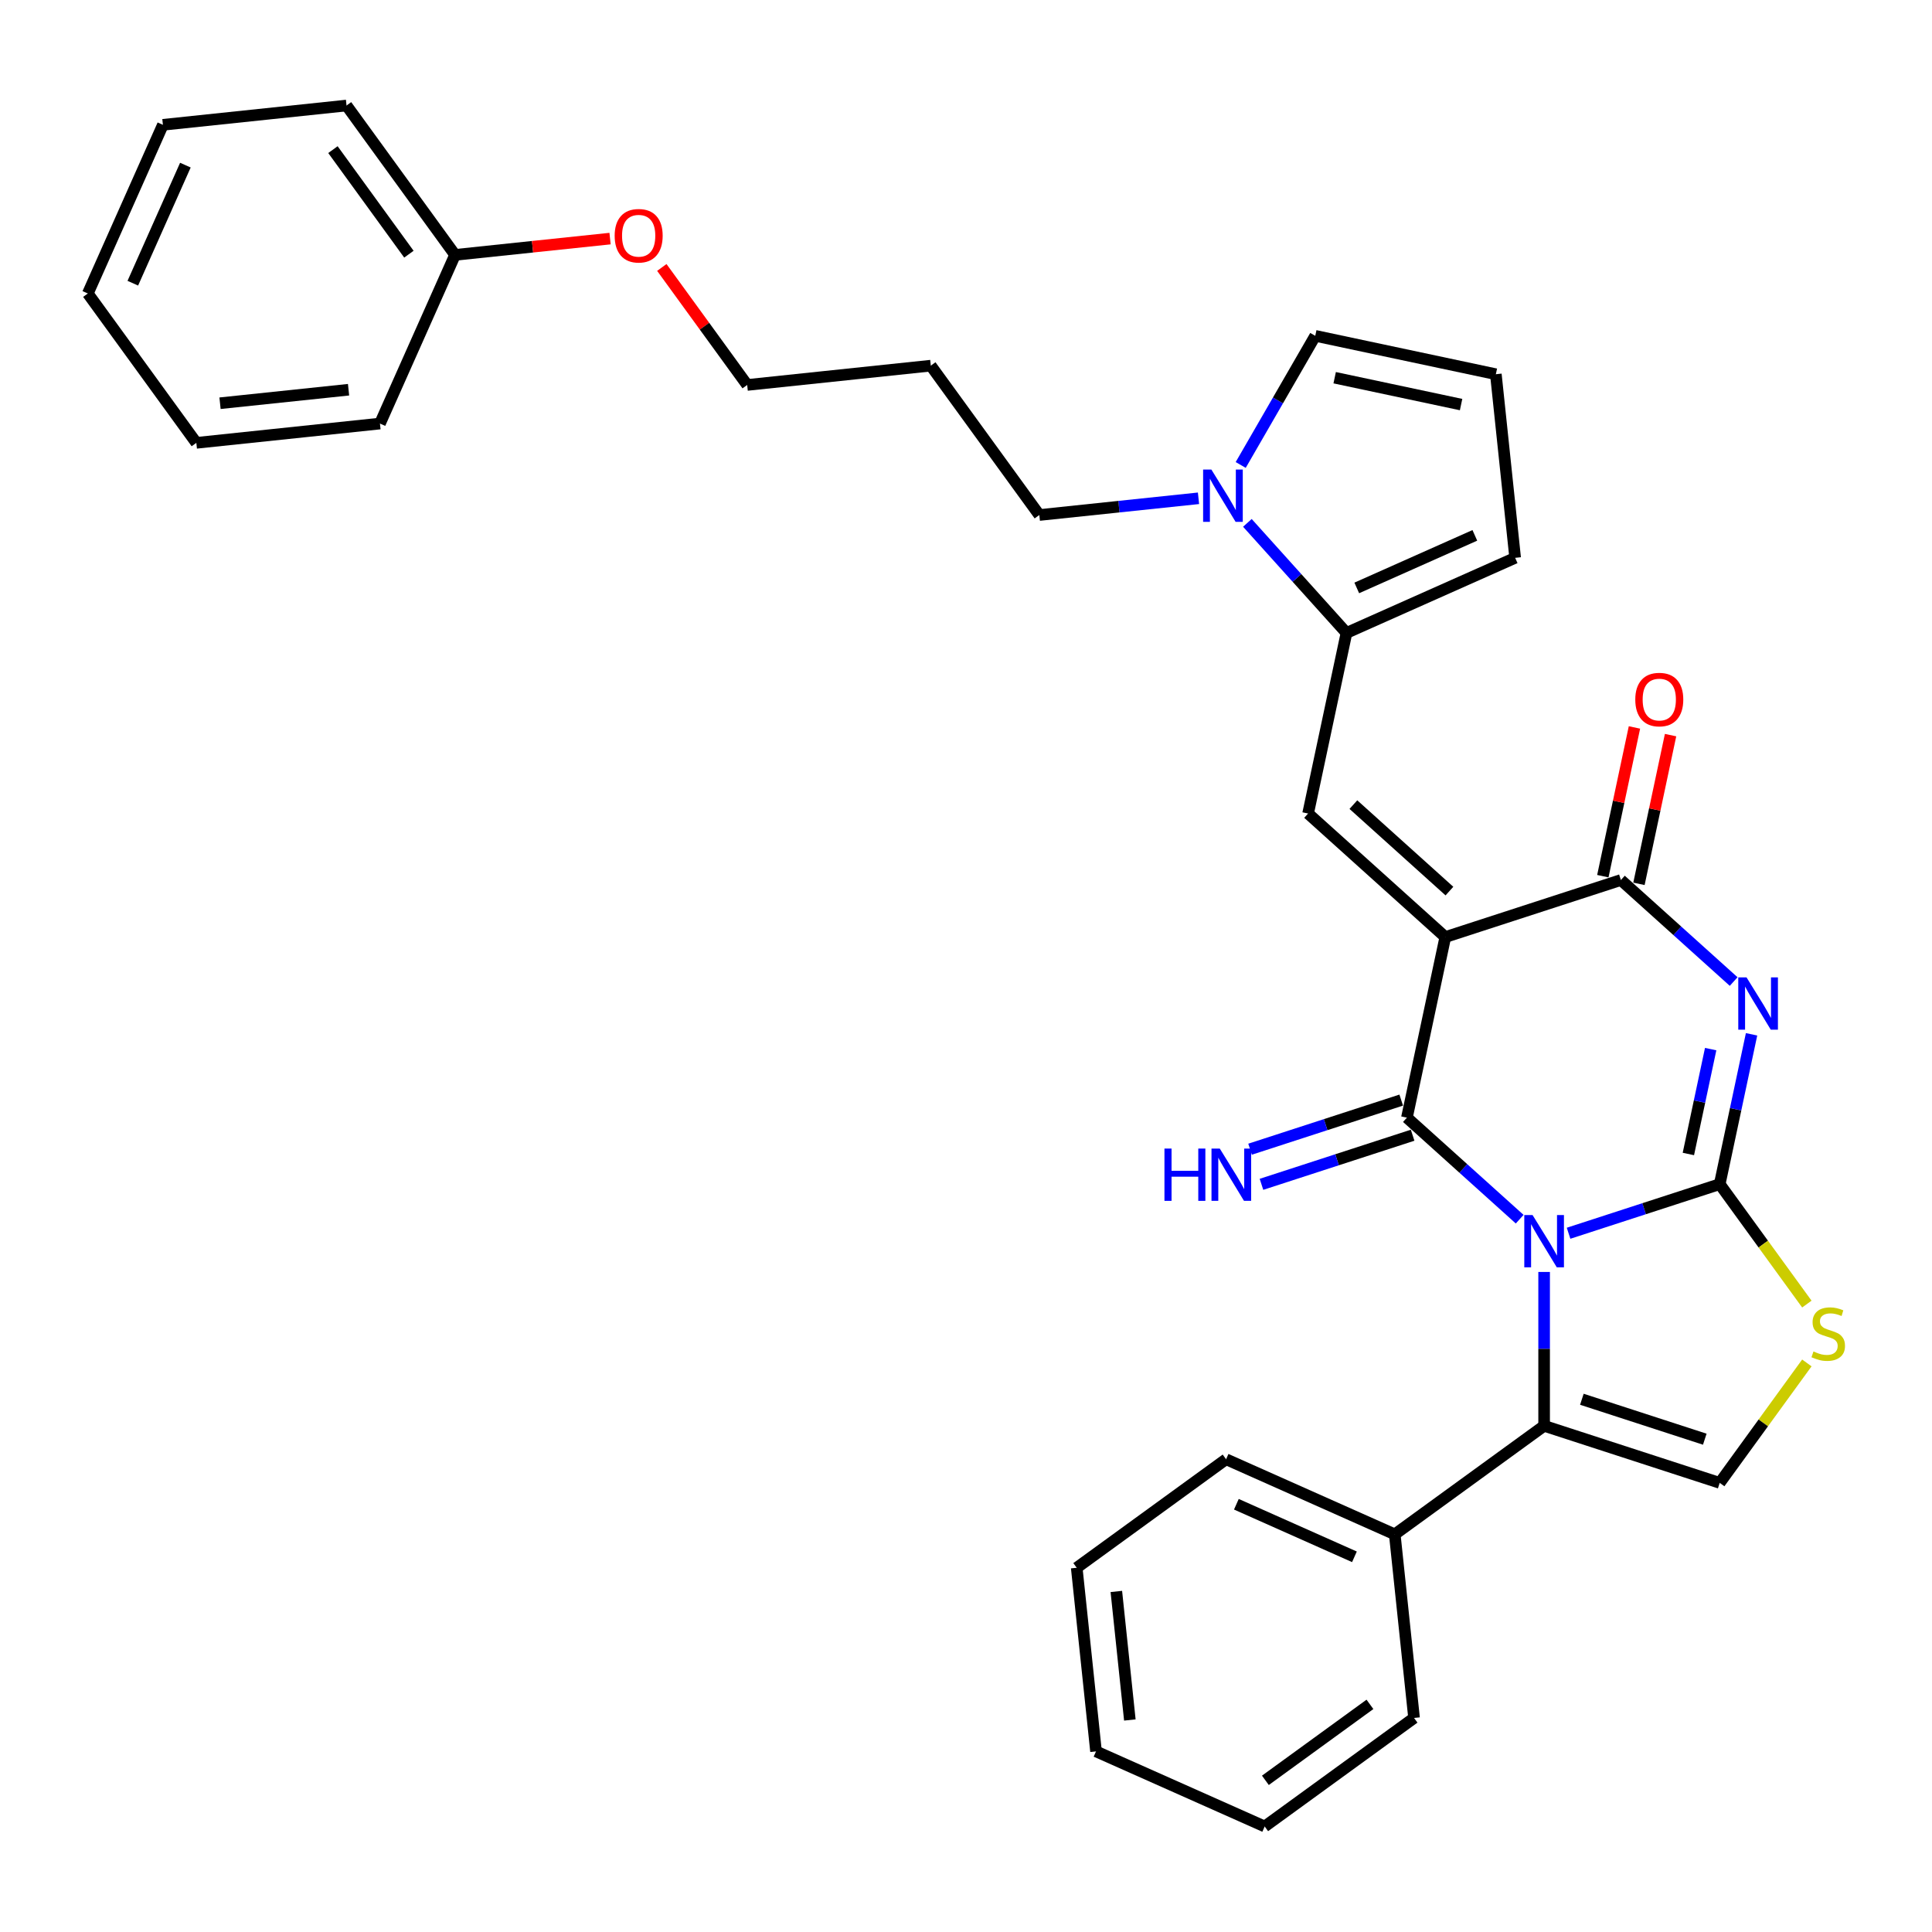 <?xml version='1.0' encoding='iso-8859-1'?>
<svg version='1.1' baseProfile='full'
              xmlns='http://www.w3.org/2000/svg'
                      xmlns:rdkit='http://www.rdkit.org/xml'
                      xmlns:xlink='http://www.w3.org/1999/xlink'
                  xml:space='preserve'
width='1000px' height='1000px' viewBox='0 0 1000 1000'>
<!-- END OF HEADER -->
<rect style='opacity:1.0;fill:#FFFFFF;stroke:none' width='1000' height='1000' x='0' y='0'> </rect>
<path class='bond-0' d='M 811.888,638.329 L 851.004,625.62' style='fill:none;fill-rule:evenodd;stroke:#0000FF;stroke-width:6px;stroke-linecap:butt;stroke-linejoin:miter;stroke-opacity:1' />
<path class='bond-0' d='M 851.004,625.62 L 890.121,612.91' style='fill:none;fill-rule:evenodd;stroke:#000000;stroke-width:6px;stroke-linecap:butt;stroke-linejoin:miter;stroke-opacity:1' />
<path class='bond-2' d='M 786.583,631.048 L 757.4,604.772' style='fill:none;fill-rule:evenodd;stroke:#0000FF;stroke-width:6px;stroke-linecap:butt;stroke-linejoin:miter;stroke-opacity:1' />
<path class='bond-2' d='M 757.4,604.772 L 728.218,578.496' style='fill:none;fill-rule:evenodd;stroke:#000000;stroke-width:6px;stroke-linecap:butt;stroke-linejoin:miter;stroke-opacity:1' />
<path class='bond-5' d='M 799.235,658.361 L 799.235,698.182' style='fill:none;fill-rule:evenodd;stroke:#0000FF;stroke-width:6px;stroke-linecap:butt;stroke-linejoin:miter;stroke-opacity:1' />
<path class='bond-5' d='M 799.235,698.182 L 799.235,738.003' style='fill:none;fill-rule:evenodd;stroke:#000000;stroke-width:6px;stroke-linecap:butt;stroke-linejoin:miter;stroke-opacity:1' />
<path class='bond-3' d='M 890.121,612.91 L 898.363,574.133' style='fill:none;fill-rule:evenodd;stroke:#000000;stroke-width:6px;stroke-linecap:butt;stroke-linejoin:miter;stroke-opacity:1' />
<path class='bond-3' d='M 898.363,574.133 L 906.606,535.356' style='fill:none;fill-rule:evenodd;stroke:#0000FF;stroke-width:6px;stroke-linecap:butt;stroke-linejoin:miter;stroke-opacity:1' />
<path class='bond-3' d='M 873.899,597.303 L 879.668,570.159' style='fill:none;fill-rule:evenodd;stroke:#000000;stroke-width:6px;stroke-linecap:butt;stroke-linejoin:miter;stroke-opacity:1' />
<path class='bond-3' d='M 879.668,570.159 L 885.438,543.015' style='fill:none;fill-rule:evenodd;stroke:#0000FF;stroke-width:6px;stroke-linecap:butt;stroke-linejoin:miter;stroke-opacity:1' />
<path class='bond-7' d='M 890.121,612.91 L 912.673,643.95' style='fill:none;fill-rule:evenodd;stroke:#000000;stroke-width:6px;stroke-linecap:butt;stroke-linejoin:miter;stroke-opacity:1' />
<path class='bond-7' d='M 912.673,643.95 L 935.225,674.991' style='fill:none;fill-rule:evenodd;stroke:#CCCC00;stroke-width:6px;stroke-linecap:butt;stroke-linejoin:miter;stroke-opacity:1' />
<path class='bond-1' d='M 748.087,485.021 L 728.218,578.496' style='fill:none;fill-rule:evenodd;stroke:#000000;stroke-width:6px;stroke-linecap:butt;stroke-linejoin:miter;stroke-opacity:1' />
<path class='bond-4' d='M 748.087,485.021 L 838.972,455.491' style='fill:none;fill-rule:evenodd;stroke:#000000;stroke-width:6px;stroke-linecap:butt;stroke-linejoin:miter;stroke-opacity:1' />
<path class='bond-6' d='M 748.087,485.021 L 677.069,421.077' style='fill:none;fill-rule:evenodd;stroke:#000000;stroke-width:6px;stroke-linecap:butt;stroke-linejoin:miter;stroke-opacity:1' />
<path class='bond-6' d='M 750.223,461.226 L 700.511,416.465' style='fill:none;fill-rule:evenodd;stroke:#000000;stroke-width:6px;stroke-linecap:butt;stroke-linejoin:miter;stroke-opacity:1' />
<path class='bond-11' d='M 725.265,569.408 L 686.148,582.117' style='fill:none;fill-rule:evenodd;stroke:#000000;stroke-width:6px;stroke-linecap:butt;stroke-linejoin:miter;stroke-opacity:1' />
<path class='bond-11' d='M 686.148,582.117 L 647.031,594.827' style='fill:none;fill-rule:evenodd;stroke:#0000FF;stroke-width:6px;stroke-linecap:butt;stroke-linejoin:miter;stroke-opacity:1' />
<path class='bond-11' d='M 731.171,587.585 L 692.054,600.295' style='fill:none;fill-rule:evenodd;stroke:#000000;stroke-width:6px;stroke-linecap:butt;stroke-linejoin:miter;stroke-opacity:1' />
<path class='bond-11' d='M 692.054,600.295 L 652.938,613.004' style='fill:none;fill-rule:evenodd;stroke:#0000FF;stroke-width:6px;stroke-linecap:butt;stroke-linejoin:miter;stroke-opacity:1' />
<path class='bond-33' d='M 897.337,508.043 L 868.155,481.767' style='fill:none;fill-rule:evenodd;stroke:#0000FF;stroke-width:6px;stroke-linecap:butt;stroke-linejoin:miter;stroke-opacity:1' />
<path class='bond-33' d='M 868.155,481.767 L 838.972,455.491' style='fill:none;fill-rule:evenodd;stroke:#000000;stroke-width:6px;stroke-linecap:butt;stroke-linejoin:miter;stroke-opacity:1' />
<path class='bond-13' d='M 848.32,457.478 L 856.501,418.987' style='fill:none;fill-rule:evenodd;stroke:#000000;stroke-width:6px;stroke-linecap:butt;stroke-linejoin:miter;stroke-opacity:1' />
<path class='bond-13' d='M 856.501,418.987 L 864.683,380.497' style='fill:none;fill-rule:evenodd;stroke:#FF0000;stroke-width:6px;stroke-linecap:butt;stroke-linejoin:miter;stroke-opacity:1' />
<path class='bond-13' d='M 829.625,453.504 L 837.806,415.014' style='fill:none;fill-rule:evenodd;stroke:#000000;stroke-width:6px;stroke-linecap:butt;stroke-linejoin:miter;stroke-opacity:1' />
<path class='bond-13' d='M 837.806,415.014 L 845.988,376.523' style='fill:none;fill-rule:evenodd;stroke:#FF0000;stroke-width:6px;stroke-linecap:butt;stroke-linejoin:miter;stroke-opacity:1' />
<path class='bond-9' d='M 799.235,738.003 L 890.121,767.534' style='fill:none;fill-rule:evenodd;stroke:#000000;stroke-width:6px;stroke-linecap:butt;stroke-linejoin:miter;stroke-opacity:1' />
<path class='bond-9' d='M 818.774,724.256 L 882.394,744.927' style='fill:none;fill-rule:evenodd;stroke:#000000;stroke-width:6px;stroke-linecap:butt;stroke-linejoin:miter;stroke-opacity:1' />
<path class='bond-16' d='M 799.235,738.003 L 721.923,794.174' style='fill:none;fill-rule:evenodd;stroke:#000000;stroke-width:6px;stroke-linecap:butt;stroke-linejoin:miter;stroke-opacity:1' />
<path class='bond-8' d='M 677.069,421.077 L 696.938,327.602' style='fill:none;fill-rule:evenodd;stroke:#000000;stroke-width:6px;stroke-linecap:butt;stroke-linejoin:miter;stroke-opacity:1' />
<path class='bond-32' d='M 935.225,705.453 L 912.673,736.494' style='fill:none;fill-rule:evenodd;stroke:#CCCC00;stroke-width:6px;stroke-linecap:butt;stroke-linejoin:miter;stroke-opacity:1' />
<path class='bond-32' d='M 912.673,736.494 L 890.121,767.534' style='fill:none;fill-rule:evenodd;stroke:#000000;stroke-width:6px;stroke-linecap:butt;stroke-linejoin:miter;stroke-opacity:1' />
<path class='bond-10' d='M 696.938,327.602 L 671.292,299.12' style='fill:none;fill-rule:evenodd;stroke:#000000;stroke-width:6px;stroke-linecap:butt;stroke-linejoin:miter;stroke-opacity:1' />
<path class='bond-10' d='M 671.292,299.12 L 645.646,270.637' style='fill:none;fill-rule:evenodd;stroke:#0000FF;stroke-width:6px;stroke-linecap:butt;stroke-linejoin:miter;stroke-opacity:1' />
<path class='bond-14' d='M 696.938,327.602 L 784.239,288.733' style='fill:none;fill-rule:evenodd;stroke:#000000;stroke-width:6px;stroke-linecap:butt;stroke-linejoin:miter;stroke-opacity:1' />
<path class='bond-14' d='M 702.259,304.312 L 763.37,277.103' style='fill:none;fill-rule:evenodd;stroke:#000000;stroke-width:6px;stroke-linecap:butt;stroke-linejoin:miter;stroke-opacity:1' />
<path class='bond-12' d='M 642.186,240.664 L 661.48,207.245' style='fill:none;fill-rule:evenodd;stroke:#0000FF;stroke-width:6px;stroke-linecap:butt;stroke-linejoin:miter;stroke-opacity:1' />
<path class='bond-12' d='M 661.48,207.245 L 680.775,173.825' style='fill:none;fill-rule:evenodd;stroke:#000000;stroke-width:6px;stroke-linecap:butt;stroke-linejoin:miter;stroke-opacity:1' />
<path class='bond-17' d='M 620.341,257.915 L 579.148,262.245' style='fill:none;fill-rule:evenodd;stroke:#0000FF;stroke-width:6px;stroke-linecap:butt;stroke-linejoin:miter;stroke-opacity:1' />
<path class='bond-17' d='M 579.148,262.245 L 537.954,266.574' style='fill:none;fill-rule:evenodd;stroke:#000000;stroke-width:6px;stroke-linecap:butt;stroke-linejoin:miter;stroke-opacity:1' />
<path class='bond-35' d='M 680.775,173.825 L 774.25,193.694' style='fill:none;fill-rule:evenodd;stroke:#000000;stroke-width:6px;stroke-linecap:butt;stroke-linejoin:miter;stroke-opacity:1' />
<path class='bond-35' d='M 690.823,195.5 L 756.255,209.408' style='fill:none;fill-rule:evenodd;stroke:#000000;stroke-width:6px;stroke-linecap:butt;stroke-linejoin:miter;stroke-opacity:1' />
<path class='bond-15' d='M 784.239,288.733 L 774.25,193.694' style='fill:none;fill-rule:evenodd;stroke:#000000;stroke-width:6px;stroke-linecap:butt;stroke-linejoin:miter;stroke-opacity:1' />
<path class='bond-21' d='M 721.923,794.174 L 634.622,755.305' style='fill:none;fill-rule:evenodd;stroke:#000000;stroke-width:6px;stroke-linecap:butt;stroke-linejoin:miter;stroke-opacity:1' />
<path class='bond-21' d='M 701.054,805.804 L 639.943,778.596' style='fill:none;fill-rule:evenodd;stroke:#000000;stroke-width:6px;stroke-linecap:butt;stroke-linejoin:miter;stroke-opacity:1' />
<path class='bond-22' d='M 721.923,794.174 L 731.912,889.214' style='fill:none;fill-rule:evenodd;stroke:#000000;stroke-width:6px;stroke-linecap:butt;stroke-linejoin:miter;stroke-opacity:1' />
<path class='bond-19' d='M 537.954,266.574 L 481.784,189.262' style='fill:none;fill-rule:evenodd;stroke:#000000;stroke-width:6px;stroke-linecap:butt;stroke-linejoin:miter;stroke-opacity:1' />
<path class='bond-18' d='M 235.534,131.928 L 275.647,127.712' style='fill:none;fill-rule:evenodd;stroke:#000000;stroke-width:6px;stroke-linecap:butt;stroke-linejoin:miter;stroke-opacity:1' />
<path class='bond-18' d='M 275.647,127.712 L 315.761,123.496' style='fill:none;fill-rule:evenodd;stroke:#FF0000;stroke-width:6px;stroke-linecap:butt;stroke-linejoin:miter;stroke-opacity:1' />
<path class='bond-24' d='M 235.534,131.928 L 179.363,54.616' style='fill:none;fill-rule:evenodd;stroke:#000000;stroke-width:6px;stroke-linecap:butt;stroke-linejoin:miter;stroke-opacity:1' />
<path class='bond-24' d='M 211.646,131.565 L 172.326,77.447' style='fill:none;fill-rule:evenodd;stroke:#000000;stroke-width:6px;stroke-linecap:butt;stroke-linejoin:miter;stroke-opacity:1' />
<path class='bond-25' d='M 235.534,131.928 L 196.665,219.229' style='fill:none;fill-rule:evenodd;stroke:#000000;stroke-width:6px;stroke-linecap:butt;stroke-linejoin:miter;stroke-opacity:1' />
<path class='bond-23' d='M 481.784,189.262 L 386.744,199.251' style='fill:none;fill-rule:evenodd;stroke:#000000;stroke-width:6px;stroke-linecap:butt;stroke-linejoin:miter;stroke-opacity:1' />
<path class='bond-20' d='M 342.557,138.433 L 364.651,168.842' style='fill:none;fill-rule:evenodd;stroke:#FF0000;stroke-width:6px;stroke-linecap:butt;stroke-linejoin:miter;stroke-opacity:1' />
<path class='bond-20' d='M 364.651,168.842 L 386.744,199.251' style='fill:none;fill-rule:evenodd;stroke:#000000;stroke-width:6px;stroke-linecap:butt;stroke-linejoin:miter;stroke-opacity:1' />
<path class='bond-26' d='M 634.622,755.305 L 557.309,811.476' style='fill:none;fill-rule:evenodd;stroke:#000000;stroke-width:6px;stroke-linecap:butt;stroke-linejoin:miter;stroke-opacity:1' />
<path class='bond-27' d='M 731.912,889.214 L 654.6,945.384' style='fill:none;fill-rule:evenodd;stroke:#000000;stroke-width:6px;stroke-linecap:butt;stroke-linejoin:miter;stroke-opacity:1' />
<path class='bond-27' d='M 709.081,882.177 L 654.962,921.496' style='fill:none;fill-rule:evenodd;stroke:#000000;stroke-width:6px;stroke-linecap:butt;stroke-linejoin:miter;stroke-opacity:1' />
<path class='bond-28' d='M 179.363,54.616 L 84.324,64.605' style='fill:none;fill-rule:evenodd;stroke:#000000;stroke-width:6px;stroke-linecap:butt;stroke-linejoin:miter;stroke-opacity:1' />
<path class='bond-29' d='M 196.665,219.229 L 101.625,229.218' style='fill:none;fill-rule:evenodd;stroke:#000000;stroke-width:6px;stroke-linecap:butt;stroke-linejoin:miter;stroke-opacity:1' />
<path class='bond-29' d='M 180.411,201.72 L 113.883,208.712' style='fill:none;fill-rule:evenodd;stroke:#000000;stroke-width:6px;stroke-linecap:butt;stroke-linejoin:miter;stroke-opacity:1' />
<path class='bond-34' d='M 557.309,811.476 L 567.299,906.515' style='fill:none;fill-rule:evenodd;stroke:#000000;stroke-width:6px;stroke-linecap:butt;stroke-linejoin:miter;stroke-opacity:1' />
<path class='bond-34' d='M 577.816,823.734 L 584.808,890.262' style='fill:none;fill-rule:evenodd;stroke:#000000;stroke-width:6px;stroke-linecap:butt;stroke-linejoin:miter;stroke-opacity:1' />
<path class='bond-30' d='M 654.6,945.384 L 567.299,906.515' style='fill:none;fill-rule:evenodd;stroke:#000000;stroke-width:6px;stroke-linecap:butt;stroke-linejoin:miter;stroke-opacity:1' />
<path class='bond-36' d='M 84.324,64.605 L 45.455,151.906' style='fill:none;fill-rule:evenodd;stroke:#000000;stroke-width:6px;stroke-linecap:butt;stroke-linejoin:miter;stroke-opacity:1' />
<path class='bond-36' d='M 95.954,85.474 L 68.745,146.585' style='fill:none;fill-rule:evenodd;stroke:#000000;stroke-width:6px;stroke-linecap:butt;stroke-linejoin:miter;stroke-opacity:1' />
<path class='bond-31' d='M 101.625,229.218 L 45.455,151.906' style='fill:none;fill-rule:evenodd;stroke:#000000;stroke-width:6px;stroke-linecap:butt;stroke-linejoin:miter;stroke-opacity:1' />
<path  class='atom-0' d='M 793.253 628.909
L 802.121 643.243
Q 803 644.657, 804.415 647.219
Q 805.829 649.78, 805.905 649.933
L 805.905 628.909
L 809.499 628.909
L 809.499 655.972
L 805.791 655.972
L 796.273 640.3
Q 795.164 638.465, 793.979 636.363
Q 792.832 634.26, 792.488 633.61
L 792.488 655.972
L 788.972 655.972
L 788.972 628.909
L 793.253 628.909
' fill='#0000FF'/>
<path  class='atom-4' d='M 904.007 505.903
L 912.876 520.238
Q 913.755 521.652, 915.169 524.213
Q 916.584 526.774, 916.66 526.927
L 916.66 505.903
L 920.253 505.903
L 920.253 532.967
L 916.545 532.967
L 907.027 517.294
Q 905.919 515.459, 904.734 513.357
Q 903.587 511.255, 903.243 510.605
L 903.243 532.967
L 899.726 532.967
L 899.726 505.903
L 904.007 505.903
' fill='#0000FF'/>
<path  class='atom-8' d='M 938.647 699.511
Q 938.952 699.625, 940.214 700.161
Q 941.475 700.696, 942.851 701.04
Q 944.266 701.345, 945.642 701.345
Q 948.203 701.345, 949.694 700.122
Q 951.184 698.861, 951.184 696.682
Q 951.184 695.191, 950.42 694.274
Q 949.694 693.356, 948.547 692.859
Q 947.4 692.363, 945.489 691.789
Q 943.081 691.063, 941.628 690.375
Q 940.214 689.687, 939.182 688.234
Q 938.188 686.782, 938.188 684.335
Q 938.188 680.933, 940.481 678.831
Q 942.813 676.728, 947.4 676.728
Q 950.535 676.728, 954.09 678.219
L 953.21 681.163
Q 949.961 679.825, 947.515 679.825
Q 944.877 679.825, 943.425 680.933
Q 941.972 682.004, 942.01 683.877
Q 942.01 685.329, 942.737 686.208
Q 943.501 687.087, 944.571 687.584
Q 945.68 688.081, 947.515 688.655
Q 949.961 689.419, 951.414 690.184
Q 952.866 690.948, 953.898 692.515
Q 954.969 694.044, 954.969 696.682
Q 954.969 700.428, 952.446 702.454
Q 949.961 704.442, 945.795 704.442
Q 943.386 704.442, 941.552 703.907
Q 939.755 703.41, 937.614 702.53
L 938.647 699.511
' fill='#CCCC00'/>
<path  class='atom-11' d='M 627.012 243.053
L 635.88 257.388
Q 636.759 258.802, 638.173 261.363
Q 639.588 263.924, 639.664 264.077
L 639.664 243.053
L 643.257 243.053
L 643.257 270.117
L 639.549 270.117
L 630.031 254.444
Q 628.923 252.61, 627.738 250.507
Q 626.591 248.405, 626.247 247.755
L 626.247 270.117
L 622.73 270.117
L 622.73 243.053
L 627.012 243.053
' fill='#0000FF'/>
<path  class='atom-12' d='M 602.719 594.495
L 606.389 594.495
L 606.389 606.001
L 620.226 606.001
L 620.226 594.495
L 623.896 594.495
L 623.896 621.559
L 620.226 621.559
L 620.226 609.059
L 606.389 609.059
L 606.389 621.559
L 602.719 621.559
L 602.719 594.495
' fill='#0000FF'/>
<path  class='atom-12' d='M 631.35 594.495
L 640.218 608.83
Q 641.097 610.244, 642.511 612.805
Q 643.926 615.366, 644.002 615.519
L 644.002 594.495
L 647.595 594.495
L 647.595 621.559
L 643.888 621.559
L 634.369 605.886
Q 633.261 604.051, 632.076 601.949
Q 630.929 599.847, 630.585 599.197
L 630.585 621.559
L 627.068 621.559
L 627.068 594.495
L 631.35 594.495
' fill='#0000FF'/>
<path  class='atom-14' d='M 846.418 362.092
Q 846.418 355.594, 849.629 351.963
Q 852.84 348.331, 858.841 348.331
Q 864.843 348.331, 868.053 351.963
Q 871.264 355.594, 871.264 362.092
Q 871.264 368.667, 868.015 372.413
Q 864.766 376.121, 858.841 376.121
Q 852.878 376.121, 849.629 372.413
Q 846.418 368.705, 846.418 362.092
M 858.841 373.063
Q 862.969 373.063, 865.187 370.311
Q 867.442 367.52, 867.442 362.092
Q 867.442 356.779, 865.187 354.103
Q 862.969 351.389, 858.841 351.389
Q 854.713 351.389, 852.458 354.065
Q 850.24 356.741, 850.24 362.092
Q 850.24 367.559, 852.458 370.311
Q 854.713 373.063, 858.841 373.063
' fill='#FF0000'/>
<path  class='atom-21' d='M 318.15 122.015
Q 318.15 115.517, 321.361 111.886
Q 324.572 108.254, 330.573 108.254
Q 336.575 108.254, 339.786 111.886
Q 342.997 115.517, 342.997 122.015
Q 342.997 128.59, 339.747 132.336
Q 336.498 136.044, 330.573 136.044
Q 324.61 136.044, 321.361 132.336
Q 318.15 128.628, 318.15 122.015
M 330.573 132.986
Q 334.702 132.986, 336.919 130.234
Q 339.174 127.443, 339.174 122.015
Q 339.174 116.702, 336.919 114.026
Q 334.702 111.312, 330.573 111.312
Q 326.445 111.312, 324.19 113.988
Q 321.973 116.664, 321.973 122.015
Q 321.973 127.481, 324.19 130.234
Q 326.445 132.986, 330.573 132.986
' fill='#FF0000'/>
</svg>
